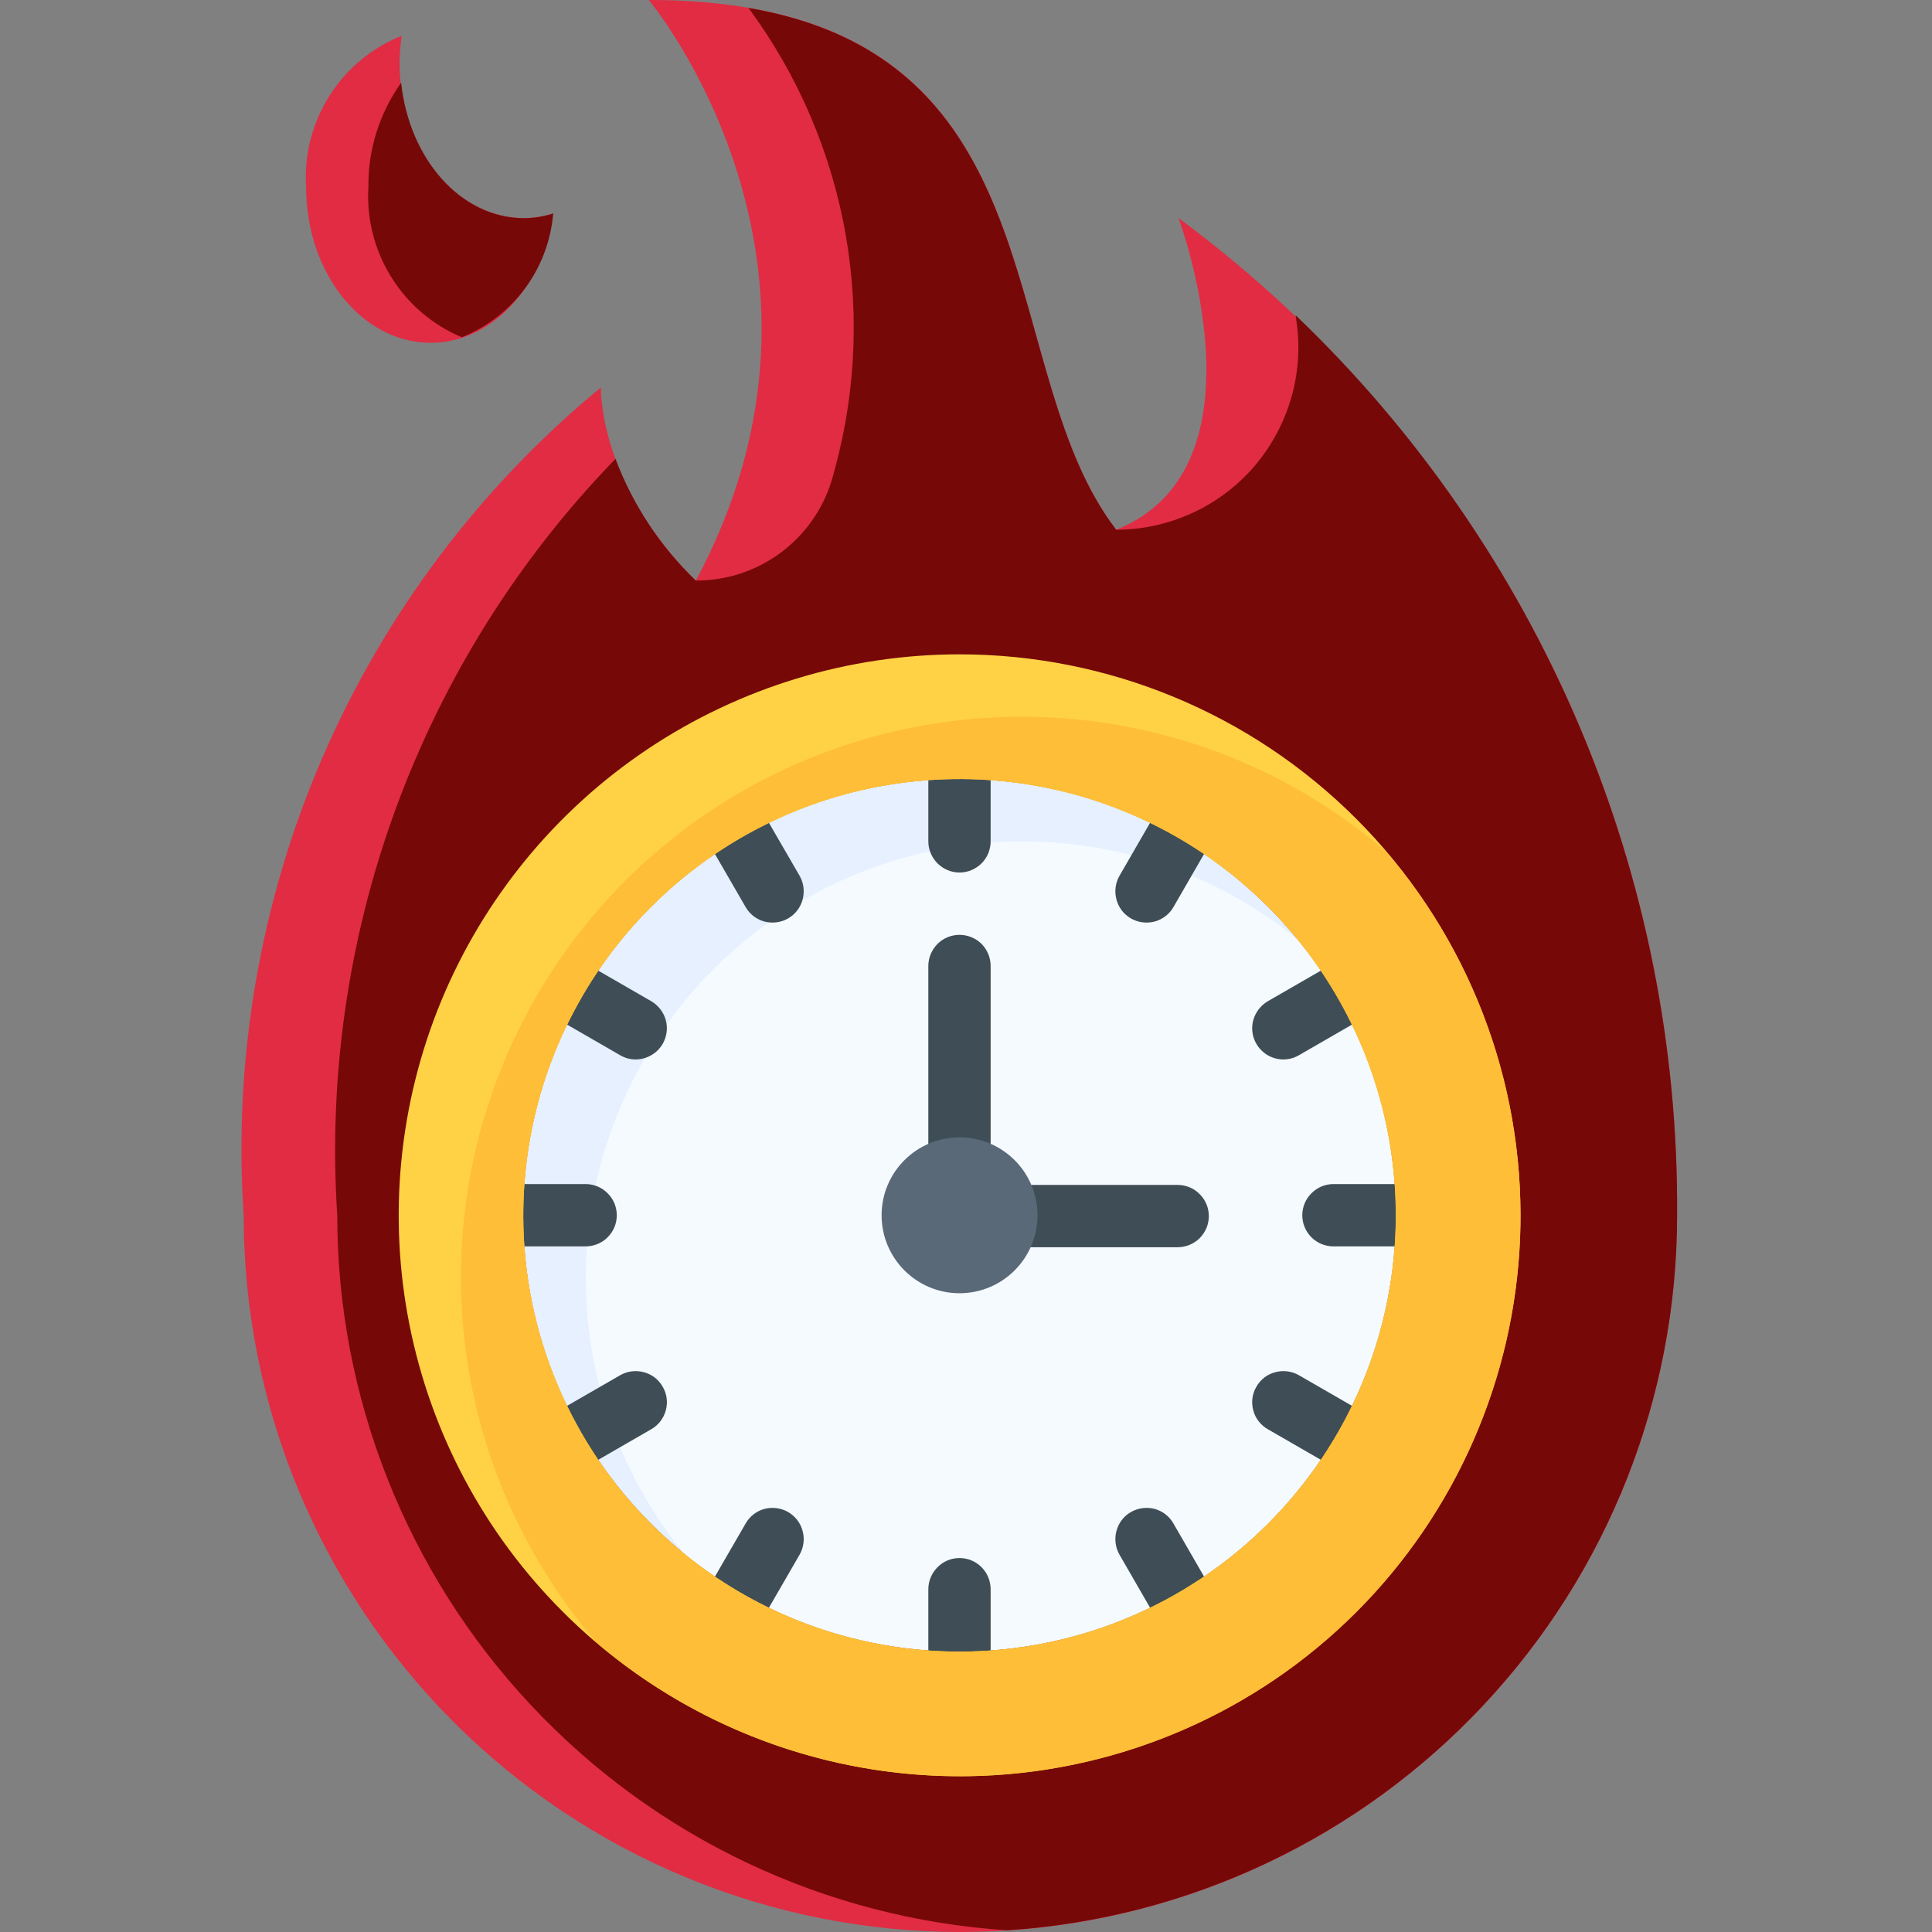 <svg width="16" height="16" viewBox="0 0 16 16" fill="none" xmlns="http://www.w3.org/2000/svg">
<rect x="0" y="0" width="16" height="16" fill="#808080" stroke="none"/>
<path d="M9.76 1.806C9.76 1.806 10.535 3.871 9.244 4.387C8.155 2.972 8.887 0 5.373 0C5.373 0 7.185 2.161 5.762 4.809C4.952 4.009 4.976 3.209 4.976 3.209C3.974 4.034 3.183 5.087 2.668 6.279C2.154 7.471 1.931 8.769 2.018 10.065C2.018 11.639 2.644 13.148 3.757 14.261C4.87 15.375 6.38 16 7.954 16C9.528 16 11.038 15.375 12.151 14.261C13.264 13.148 13.889 11.639 13.889 10.065C13.901 8.46 13.533 6.875 12.816 5.44C12.098 4.005 11.051 2.76 9.76 1.806Z" fill="#E12C43"/>
<path d="M8.341 15.986C9.845 15.888 11.255 15.221 12.285 14.121C13.316 13.022 13.889 11.571 13.889 10.064C13.898 8.672 13.622 7.293 13.079 6.012C12.535 4.73 11.736 3.573 10.73 2.611C10.734 2.64 10.738 2.67 10.742 2.7C10.767 2.912 10.747 3.126 10.683 3.329C10.619 3.533 10.513 3.72 10.372 3.88C10.23 4.039 10.057 4.167 9.862 4.254C9.668 4.341 9.457 4.387 9.244 4.387C8.25 3.097 8.772 0.508 6.199 0.066C6.611 0.624 6.887 1.27 7.005 1.952C7.123 2.635 7.081 3.336 6.881 4C6.804 4.236 6.654 4.441 6.453 4.586C6.252 4.732 6.01 4.809 5.762 4.808C5.468 4.526 5.241 4.181 5.097 3.8C4.297 4.625 3.678 5.609 3.281 6.688C2.884 7.767 2.718 8.917 2.793 10.064C2.793 11.571 3.367 13.022 4.397 14.121C5.427 15.221 6.837 15.888 8.341 15.986Z" fill="#770808"/>
<path d="M4.341 1.806C3.771 1.806 3.309 1.228 3.309 0.516C3.31 0.443 3.316 0.369 3.326 0.297C3.079 0.395 2.87 0.569 2.728 0.794C2.586 1.019 2.518 1.283 2.535 1.548C2.535 2.261 2.997 2.839 3.567 2.839C4.077 2.839 4.498 2.374 4.582 1.768C4.504 1.792 4.423 1.805 4.341 1.806Z" fill="#E12C43"/>
<path d="M3.322 0.685C3.143 0.937 3.047 1.239 3.051 1.549C3.035 1.811 3.101 2.071 3.24 2.294C3.378 2.517 3.583 2.692 3.825 2.793C4.033 2.709 4.215 2.569 4.348 2.388C4.482 2.207 4.563 1.992 4.581 1.768C4.504 1.793 4.423 1.806 4.341 1.807C3.817 1.807 3.389 1.317 3.322 0.685Z" fill="#770808"/>
<path d="M7.946 13.677C9.942 13.677 11.559 12.059 11.559 10.064C11.559 8.069 9.942 6.451 7.946 6.451C5.951 6.451 4.333 8.069 4.333 10.064C4.333 12.059 5.951 13.677 7.946 13.677Z" fill="#E6F0FF"/>
<path d="M8.463 6.968C7.779 6.968 7.11 7.162 6.533 7.527C5.955 7.892 5.493 8.414 5.2 9.031C4.907 9.648 4.795 10.336 4.877 11.014C4.959 11.693 5.231 12.334 5.663 12.864C6.357 13.428 7.235 13.716 8.128 13.671C9.022 13.625 9.867 13.25 10.499 12.618C11.132 11.985 11.507 11.141 11.553 10.247C11.599 9.354 11.312 8.475 10.747 7.782C10.103 7.254 9.295 6.966 8.463 6.968Z" fill="#F5FAFF"/>
<path d="M8.204 9.806H7.688V8C7.688 7.931 7.716 7.866 7.764 7.817C7.812 7.769 7.878 7.742 7.946 7.742C8.015 7.742 8.08 7.769 8.129 7.817C8.177 7.866 8.204 7.931 8.204 8V9.806ZM9.753 10.329H8.204V9.813H9.753C9.821 9.813 9.887 9.84 9.935 9.889C9.984 9.937 10.011 10.003 10.011 10.071C10.011 10.14 9.984 10.205 9.935 10.254C9.887 10.302 9.821 10.329 9.753 10.329ZM7.946 7.226C7.878 7.226 7.812 7.198 7.764 7.15C7.716 7.102 7.688 7.036 7.688 6.968V6.193H8.204V6.968C8.204 7.036 8.177 7.102 8.129 7.15C8.08 7.198 8.015 7.226 7.946 7.226ZM8.204 13.935H7.688V13.161C7.688 13.093 7.716 13.027 7.764 12.979C7.812 12.93 7.878 12.903 7.946 12.903C8.015 12.903 8.08 12.93 8.129 12.979C8.177 13.027 8.204 13.093 8.204 13.161V13.935ZM6.175 7.512L5.787 6.841L6.234 6.583L6.622 7.253C6.656 7.313 6.665 7.383 6.647 7.449C6.63 7.515 6.586 7.572 6.527 7.606C6.468 7.64 6.397 7.649 6.331 7.632C6.265 7.614 6.209 7.571 6.175 7.512ZM9.658 13.546L9.271 12.875C9.237 12.815 9.228 12.745 9.246 12.679C9.263 12.613 9.306 12.556 9.366 12.522C9.425 12.488 9.495 12.479 9.562 12.496C9.628 12.514 9.684 12.557 9.718 12.617L10.105 13.288L9.658 13.546ZM5.136 8.739L4.465 8.352L4.723 7.905L5.394 8.292C5.453 8.327 5.496 8.383 5.514 8.449C5.532 8.515 5.522 8.586 5.488 8.645C5.454 8.704 5.397 8.747 5.331 8.765C5.265 8.783 5.195 8.774 5.136 8.739ZM11.17 12.223L10.499 11.836C10.44 11.802 10.396 11.746 10.379 11.68C10.361 11.613 10.37 11.543 10.405 11.484C10.439 11.424 10.495 11.381 10.561 11.364C10.627 11.346 10.698 11.355 10.757 11.389L11.428 11.776L11.17 12.223ZM4.85 10.322H4.075V9.806H4.85C4.918 9.806 4.984 9.833 5.032 9.882C5.081 9.93 5.108 9.996 5.108 10.064C5.108 10.133 5.081 10.198 5.032 10.247C4.984 10.295 4.918 10.322 4.85 10.322ZM11.817 10.322H11.043C10.975 10.322 10.909 10.295 10.861 10.247C10.812 10.198 10.785 10.133 10.785 10.064C10.785 9.996 10.812 9.93 10.861 9.882C10.909 9.833 10.975 9.806 11.043 9.806H11.817V10.322ZM4.723 12.223L4.465 11.776L5.136 11.389C5.195 11.355 5.266 11.346 5.332 11.364C5.398 11.381 5.454 11.424 5.488 11.484C5.523 11.543 5.532 11.613 5.514 11.68C5.496 11.746 5.453 11.802 5.394 11.836L4.723 12.223ZM10.405 8.645C10.37 8.586 10.361 8.515 10.379 8.449C10.397 8.383 10.44 8.327 10.499 8.292L11.17 7.905L11.428 8.352L10.757 8.739C10.698 8.774 10.627 8.783 10.561 8.765C10.495 8.747 10.439 8.704 10.405 8.645ZM6.234 13.546L5.787 13.288L6.175 12.617C6.209 12.557 6.265 12.514 6.331 12.496C6.397 12.479 6.468 12.488 6.527 12.522C6.586 12.556 6.63 12.613 6.647 12.679C6.665 12.745 6.656 12.815 6.622 12.875L6.234 13.546ZM9.366 7.606C9.306 7.572 9.263 7.515 9.246 7.449C9.228 7.383 9.237 7.313 9.271 7.253L9.658 6.583L10.105 6.841L9.718 7.512C9.684 7.571 9.628 7.614 9.562 7.632C9.495 7.649 9.425 7.64 9.366 7.606Z" fill="#3F4D56"/>
<path d="M7.947 5.419C7.028 5.419 6.13 5.692 5.366 6.202C4.602 6.713 4.007 7.438 3.655 8.287C3.304 9.136 3.212 10.07 3.391 10.971C3.57 11.872 4.012 12.7 4.662 13.349C5.312 13.999 6.139 14.441 7.04 14.62C7.942 14.8 8.876 14.708 9.724 14.356C10.573 14.005 11.299 13.409 11.809 12.645C12.319 11.881 12.592 10.983 12.592 10.065C12.592 8.833 12.102 7.651 11.231 6.78C10.36 5.909 9.179 5.419 7.947 5.419ZM7.947 13.678C7.232 13.678 6.534 13.466 5.939 13.069C5.345 12.672 4.882 12.107 4.609 11.447C4.335 10.787 4.264 10.061 4.403 9.36C4.543 8.659 4.887 8.015 5.392 7.51C5.897 7.005 6.541 6.661 7.242 6.521C7.943 6.382 8.669 6.453 9.329 6.727C9.989 7 10.554 7.463 10.951 8.057C11.348 8.652 11.56 9.35 11.56 10.065C11.56 11.023 11.179 11.942 10.501 12.619C9.824 13.297 8.905 13.678 7.947 13.678Z" fill="#FFD246"/>
<path d="M8.462 5.936C7.575 5.935 6.706 6.189 5.958 6.667C5.21 7.145 4.615 7.828 4.244 8.634C3.872 9.44 3.739 10.336 3.861 11.215C3.983 12.094 4.355 12.92 4.932 13.594C5.819 14.355 6.961 14.752 8.13 14.707C9.298 14.662 10.406 14.178 11.232 13.352C12.059 12.525 12.543 11.417 12.589 10.249C12.634 9.081 12.237 7.939 11.477 7.051C10.638 6.33 9.568 5.935 8.462 5.936ZM7.946 13.678C7.232 13.678 6.533 13.466 5.939 13.069C5.345 12.672 4.882 12.107 4.608 11.447C4.335 10.787 4.263 10.061 4.403 9.36C4.542 8.659 4.886 8.015 5.392 7.51C5.897 7.005 6.541 6.66 7.241 6.521C7.942 6.382 8.669 6.453 9.329 6.727C9.989 7 10.553 7.463 10.95 8.057C11.347 8.652 11.559 9.35 11.559 10.065C11.559 11.023 11.179 11.942 10.501 12.619C9.823 13.297 8.905 13.678 7.946 13.678Z" fill="#FFBE37"/>
<path d="M7.946 10.71C8.303 10.71 8.592 10.421 8.592 10.064C8.592 9.708 8.303 9.419 7.946 9.419C7.59 9.419 7.301 9.708 7.301 10.064C7.301 10.421 7.59 10.71 7.946 10.71Z" fill="#5A6978"/>
</svg>
